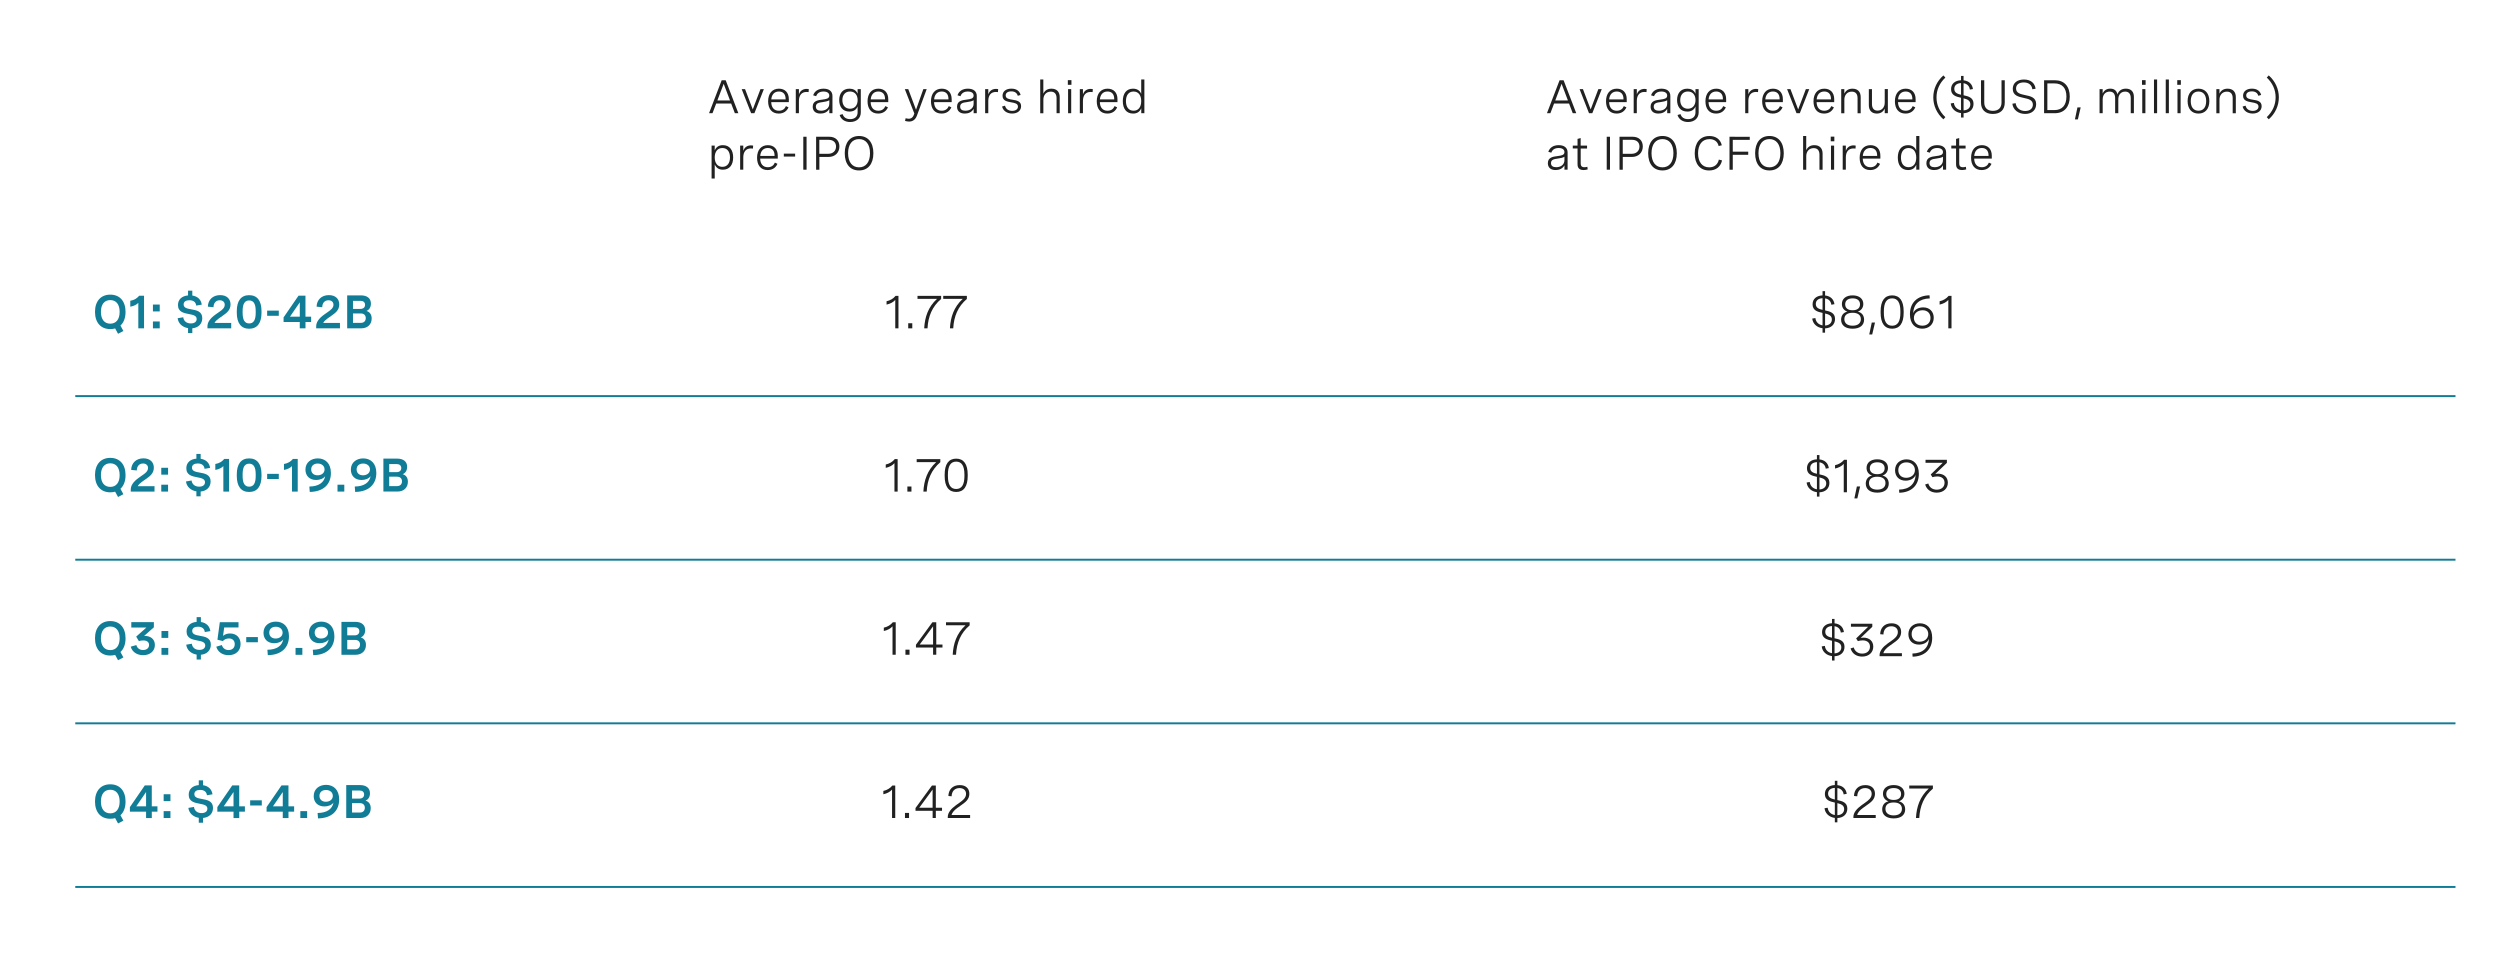 <?xml version="1.0" encoding="utf-8"?>
<!-- Generator: Adobe Illustrator 26.4.1, SVG Export Plug-In . SVG Version: 6.00 Build 0)  -->
<svg version="1.1" id="Layer_1" xmlns="http://www.w3.org/2000/svg" xmlns:xlink="http://www.w3.org/1999/xlink" x="0px" y="0px"
	 viewBox="0 0 956 365.34" style="enable-background:new 0 0 956 365.34;" xml:space="preserve">
<style type="text/css">
	.st0{fill:none;stroke:#585656;stroke-width:0.25;stroke-linejoin:round;stroke-miterlimit:10;}
	.st1{fill-rule:evenodd;clip-rule:evenodd;fill:#4A0080;}
	.st2{fill-rule:evenodd;clip-rule:evenodd;fill:#A167FF;}
	.st3{fill:#212121;}
	.st4{fill:#F2F2F2;}
	.st5{fill:#4A0080;}
	.st6{fill:#A167FF;}
	.st7{fill:none;stroke:#000000;stroke-width:0.75;stroke-linejoin:round;stroke-miterlimit:10;}
	.st8{fill:#117C96;}
	.st9{fill:#00B2C7;}
	.st10{fill-rule:evenodd;clip-rule:evenodd;fill:#00B2C7;}
	.st11{fill-rule:evenodd;clip-rule:evenodd;fill:#117C96;}
	.st12{fill:#DFDDDD;}
	.st13{fill:none;stroke:#117C96;stroke-width:0.75;stroke-miterlimit:10;}
	.st14{fill:url(#);}
	.st15{fill-rule:evenodd;clip-rule:evenodd;fill:url(#);}
	.st16{fill-rule:evenodd;clip-rule:evenodd;fill:#DFDDDD;}
	.st17{fill-rule:evenodd;clip-rule:evenodd;fill:#A6F5FF;}
	.st18{fill-rule:evenodd;clip-rule:evenodd;fill:#21D8ED;}
	.st19{fill:#FFFFFF;}
	.st20{fill:#ECEBEB;}
	.st21{fill:none;stroke:#585656;stroke-width:0.75;stroke-linecap:round;stroke-linejoin:round;}
	.st22{fill:none;stroke:#585656;stroke-width:0.75;stroke-linecap:round;stroke-linejoin:round;stroke-dasharray:0.502,3.01;}
	.st23{fill:none;stroke:#585656;stroke-width:0.75;stroke-linecap:round;stroke-linejoin:round;stroke-dasharray:0.501,3.006;}
	.st24{fill:none;stroke:#585656;stroke-width:0.75;stroke-linecap:round;stroke-linejoin:round;stroke-dasharray:0.499,2.993;}
	.st25{fill:none;stroke:#585656;stroke-width:0.75;stroke-linecap:round;stroke-linejoin:round;stroke-dasharray:0.5,3;}
	.st26{fill:#A6F5FF;}
	.st27{fill-rule:evenodd;clip-rule:evenodd;fill:#959392;}
</style>
<line class="st13" x1="28.78" y1="151.47" x2="938.98" y2="151.47"/>
<line class="st13" x1="28.78" y1="214.03" x2="938.98" y2="214.03"/>
<line class="st13" x1="28.78" y1="276.6" x2="938.98" y2="276.6"/>
<line class="st13" x1="28.78" y1="339.17" x2="938.98" y2="339.17"/>
<g>
	<g>
		<path class="st8" d="M46.06,124.49l1.12,2.08l-2.04,1.07l-1.11-2.04c-0.57,0.16-1.19,0.25-1.86,0.25c-3.58,0-5.84-2.45-5.84-6.59
			c0-4.1,2.23-6.59,5.84-6.59s5.84,2.49,5.84,6.59C48.02,121.56,47.31,123.36,46.06,124.49z M42.17,123.77c2.2,0,3.58-1.6,3.58-4.51
			s-1.38-4.51-3.58-4.51c-2.21,0-3.58,1.6-3.58,4.51S39.96,123.77,42.17,123.77z"/>
		<path class="st8" d="M55.08,113.08v12.48h-2.19v-9.75c-0.69,0.73-1.72,1.23-3.07,1.47v-2.27c1.43-0.24,2.57-0.89,3.41-1.93H55.08z
			"/>
		<path class="st8" d="M61.08,116.46v2.63h-2.6v-2.63H61.08z M61.08,122.93v2.63h-2.6v-2.63H61.08z"/>
		<path class="st8" d="M73.54,125.54v1.83h-1.63v-1.89c-2.14-0.35-3.74-1.78-3.98-3.79l2.14-0.37c0.18,1.5,1.32,2.36,2.91,2.36
			c1.36,0,2.22-0.63,2.22-1.69c0-1.33-1.39-1.59-2.94-1.89c-1.96-0.38-4.2-0.79-4.2-3.45c0-2.2,1.56-3.49,3.85-3.68v-1.81h1.63v1.85
			c2.11,0.31,3.36,1.63,3.62,3.49l-2.12,0.36c-0.16-1.25-0.98-2.05-2.61-2.05c-1.33,0-2.21,0.54-2.21,1.61
			c0,1.33,1.36,1.59,2.88,1.86c1.97,0.35,4.25,0.73,4.25,3.39C77.35,123.84,75.87,125.33,73.54,125.54z"/>
		<path class="st8" d="M88.42,125.56h-9.09v-0.76c0-1.5,0.91-2.99,3.1-4.54l1.55-1.09c0.89-0.62,1.96-1.41,1.96-2.64
			c0-0.99-0.71-1.71-1.91-1.71c-1.45,0-2.36,1.03-2.39,2.66l-2.15-0.21c0.05-2.53,1.81-4.42,4.69-4.42c2.58,0,3.98,1.5,3.98,3.58
			c0,2.21-1.57,3.3-3.03,4.33l-1.51,1.06c-0.66,0.47-1.3,1.06-1.61,1.68h6.41V125.56z"/>
		<path class="st8" d="M100,118.98v0.62c0,3.97-1.65,6.11-4.73,6.11c-3.07,0-4.72-2.14-4.72-6.11v-0.62c0-3.97,1.65-6.11,4.72-6.11
			C98.35,112.87,100,115,100,118.98z M92.78,118.95v0.67c0,2.78,0.82,4.06,2.5,4.06c1.69,0,2.5-1.28,2.5-4.06v-0.67
			c0-2.78-0.82-4.06-2.5-4.06C93.6,114.89,92.78,116.17,92.78,118.95z"/>
		<path class="st8" d="M102.16,118.78h4.45v1.98h-4.45V118.78z"/>
		<path class="st8" d="M116.82,121.09h2.16v2.04h-2.16v2.43h-2.19v-2.43h-6.19v-1.75l5.71-8.31h2.66V121.09z M114.64,121.09v-5.48
			l-3.75,5.48H114.64z"/>
		<path class="st8" d="M130,125.56h-9.09v-0.76c0-1.5,0.91-2.99,3.1-4.54l1.55-1.09c0.89-0.62,1.96-1.41,1.96-2.64
			c0-0.99-0.71-1.71-1.91-1.71c-1.45,0-2.36,1.03-2.39,2.66l-2.15-0.21c0.05-2.53,1.81-4.42,4.69-4.42c2.58,0,3.98,1.5,3.98,3.58
			c0,2.21-1.57,3.3-3.03,4.33l-1.51,1.06c-0.66,0.47-1.3,1.06-1.61,1.68H130V125.56z"/>
		<path class="st8" d="M132.75,112.95H138c2.48,0,3.84,1.2,3.84,3.16c0,1.29-0.59,2.36-1.71,2.8c1.32,0.37,2,1.42,2,2.89
			c0,2.22-1.56,3.75-3.94,3.75h-5.43V112.95z M134.98,115.04v3.09h2.81c1.16,0,1.81-0.62,1.81-1.56c0-0.96-0.65-1.53-1.74-1.53
			H134.98z M134.98,119.88v3.59h2.98c1.22,0,1.91-0.73,1.91-1.83c0-1.08-0.68-1.77-1.89-1.77H134.98z"/>
	</g>
</g>
<g>
	<g>
		<path class="st3" d="M271.14,43.29l4.83-12.6h1.54l4.84,12.6h-1.34l-1.41-3.69h-5.73l-1.41,3.69H271.14z M274.32,38.41h4.84
			l-2.42-6.37L274.32,38.41z"/>
		<path class="st3" d="M290.8,34.08h1.3l-3.61,9.21h-1.26l-3.61-9.21h1.29l2.95,7.77L290.8,34.08z"/>
		<path class="st3" d="M301.64,39.05h-6.72c0.04,1.92,0.99,3.3,2.92,3.3c1.42,0,2.29-0.75,2.7-1.77l0.99,0.47
			c-0.62,1.39-1.83,2.38-3.76,2.38c-2.68,0-4.04-1.91-4.04-4.69c0-2.97,1.56-4.83,4.14-4.83c2.27,0,3.78,1.46,3.78,4.03V39.05z
			 M294.94,38.02h5.48v-0.18c0-1.92-1.03-2.85-2.59-2.85C296.03,35,295.08,36.28,294.94,38.02z"/>
		<path class="st3" d="M304.31,34.08h1.2v2.04c0.48-1.5,1.63-2.13,2.99-2.13c0.25,0,0.52,0.03,0.78,0.08l-0.07,1.15
			c-0.27-0.04-0.52-0.06-0.78-0.06c-1.87,0-2.92,1.26-2.92,3.45v4.68h-1.2V34.08z"/>
		<path class="st3" d="M318.33,36.7v6.59h-1.2v-1.68c-0.76,1.36-2.08,1.82-3.39,1.82c-1.9,0-2.96-0.99-2.96-2.63
			c0-2.27,2.03-2.5,3.74-2.72c1.46-0.19,2.6-0.37,2.6-1.52c0-0.93-0.75-1.56-2.21-1.56c-1.48,0-2.43,0.65-2.81,1.79l-1.15-0.34
			c0.52-1.56,1.89-2.54,3.98-2.54C317.07,33.91,318.33,34.92,318.33,36.7z M317.13,39.67v-1.34c-0.61,0.41-1.57,0.57-2.54,0.71
			c-1.36,0.19-2.6,0.35-2.6,1.73c0,1.1,0.77,1.57,1.99,1.57C315.73,42.34,317.13,41.36,317.13,39.67z"/>
		<path class="st3" d="M329.17,34.08v8.91c0,2.18-1.6,3.67-4.07,3.67c-2.11,0-3.55-1.1-4.02-2.69l1.15-0.33
			c0.36,1.21,1.36,1.92,2.87,1.92c1.78,0,2.85-0.98,2.85-2.56V40.7c-0.56,1.41-1.71,1.97-3.13,1.97c-2.58,0-3.91-1.87-3.91-4.39
			c0-2.49,1.3-4.37,3.92-4.37c1.37,0,2.53,0.51,3.12,1.93v-1.76H329.17z M322.12,38.28c0,1.99,1.11,3.3,2.92,3.3
			c1.82,0,2.92-1.32,2.92-3.3c0-1.98-1.1-3.29-2.92-3.29C323.21,35,322.12,36.31,322.12,38.28z"/>
		<path class="st3" d="M339.66,39.05h-6.72c0.04,1.92,0.99,3.3,2.92,3.3c1.42,0,2.29-0.75,2.7-1.77l0.99,0.47
			c-0.62,1.39-1.83,2.38-3.76,2.38c-2.68,0-4.04-1.91-4.04-4.69c0-2.97,1.56-4.83,4.14-4.83c2.27,0,3.78,1.46,3.78,4.03V39.05z
			 M332.96,38.02h5.48v-0.18c0-1.92-1.03-2.85-2.59-2.85C334.06,35,333.1,36.28,332.96,38.02z"/>
		<path class="st3" d="M353.08,34.08h1.29l-3.74,10.14c-0.56,1.52-1.61,2.27-3.01,2.27c-0.49,0-1.04-0.1-1.54-0.25l0.24-1.04
			c0.39,0.11,0.76,0.2,1.16,0.2c1.14,0,1.77-0.69,2.16-1.99L346,34.08h1.32l2.96,7.89L353.08,34.08z"/>
		<path class="st3" d="M363.91,39.05h-6.72c0.04,1.92,0.99,3.3,2.92,3.3c1.42,0,2.29-0.75,2.7-1.77l0.99,0.47
			c-0.62,1.39-1.83,2.38-3.76,2.38c-2.68,0-4.04-1.91-4.04-4.69c0-2.97,1.56-4.83,4.14-4.83c2.27,0,3.78,1.46,3.78,4.03V39.05z
			 M357.21,38.02h5.48v-0.18c0-1.92-1.03-2.85-2.59-2.85C358.3,35,357.35,36.28,357.21,38.02z"/>
		<path class="st3" d="M373.52,36.7v6.59h-1.2v-1.68c-0.76,1.36-2.08,1.82-3.39,1.82c-1.9,0-2.96-0.99-2.96-2.63
			c0-2.27,2.03-2.5,3.74-2.72c1.46-0.19,2.6-0.37,2.6-1.52c0-0.93-0.75-1.56-2.21-1.56c-1.48,0-2.43,0.65-2.81,1.79l-1.15-0.34
			c0.52-1.56,1.89-2.54,3.98-2.54C372.25,33.91,373.52,34.92,373.52,36.7z M372.31,39.67v-1.34c-0.61,0.41-1.57,0.57-2.54,0.71
			c-1.36,0.19-2.6,0.35-2.6,1.73c0,1.1,0.77,1.57,1.99,1.57C370.92,42.34,372.31,41.36,372.31,39.67z"/>
		<path class="st3" d="M376.72,34.08h1.2v2.04c0.48-1.5,1.63-2.13,2.99-2.13c0.25,0,0.52,0.03,0.78,0.08l-0.07,1.15
			c-0.27-0.04-0.52-0.06-0.78-0.06c-1.87,0-2.92,1.26-2.92,3.45v4.68h-1.2V34.08z"/>
		<path class="st3" d="M389.21,36.64c-0.33-1.1-1.14-1.7-2.49-1.7c-1.38,0-2.15,0.62-2.15,1.56c0,1.2,1.25,1.42,2.61,1.64
			c1.56,0.25,3.29,0.54,3.29,2.45c0,1.7-1.35,2.83-3.42,2.83c-1.89,0-3.42-0.95-3.86-2.68l1.13-0.33c0.34,1.38,1.44,1.99,2.74,1.99
			c1.37,0,2.21-0.67,2.21-1.63c0-1.2-1.27-1.41-2.64-1.65c-1.56-0.28-3.26-0.6-3.26-2.5c0-1.71,1.36-2.72,3.39-2.72
			s3.16,0.99,3.52,2.41L389.21,36.64z"/>
		<path class="st3" d="M397.77,30.4h1.2v5.43c0.55-1.21,1.56-1.92,3.11-1.92c2.05,0,3.15,1.24,3.15,3.2v6.19h-1.2v-5.75
			c0-1.59-0.73-2.51-2.21-2.51c-1.78,0-2.84,1.33-2.84,3.04v5.22h-1.2V30.4z"/>
		<path class="st3" d="M409.72,30.65v1.78h-1.38v-1.78H409.72z M409.63,34.08v9.21h-1.2v-9.21H409.63z"/>
		<path class="st3" d="M412.92,34.08h1.2v2.04c0.48-1.5,1.63-2.13,2.99-2.13c0.25,0,0.52,0.03,0.78,0.08l-0.07,1.15
			c-0.27-0.04-0.52-0.06-0.78-0.06c-1.87,0-2.92,1.26-2.92,3.45v4.68h-1.2V34.08z"/>
		<path class="st3" d="M427.31,39.05h-6.72c0.04,1.92,0.99,3.3,2.92,3.3c1.42,0,2.29-0.75,2.7-1.77l0.99,0.47
			c-0.62,1.39-1.83,2.38-3.76,2.38c-2.68,0-4.04-1.91-4.04-4.69c0-2.97,1.56-4.83,4.14-4.83c2.27,0,3.78,1.46,3.78,4.03V39.05z
			 M420.6,38.02h5.48v-0.18c0-1.92-1.03-2.85-2.59-2.85C421.7,35,420.74,36.28,420.6,38.02z"/>
		<path class="st3" d="M437.62,43.29h-1.2v-1.91c-0.62,1.51-1.75,2.05-3.14,2.05c-2.62,0-3.92-1.94-3.92-4.76
			c0-2.83,1.32-4.76,3.9-4.76c1.39,0,2.56,0.56,3.14,2.01V30.4h1.21V43.29z M436.4,38.67c0-2.31-1.11-3.67-2.93-3.67
			s-2.91,1.37-2.91,3.67c0,2.29,1.08,3.67,2.91,3.67S436.4,40.97,436.4,38.67z"/>
		<path class="st3" d="M272.11,55.68h1.2v1.83c0.61-1.41,1.7-2,3.14-2c2.59,0,3.91,1.93,3.91,4.69c0,2.8-1.35,4.69-3.92,4.69
			c-1.45,0-2.51-0.61-3.13-2.01v5.39h-1.2V55.68z M279.15,60.2c0-2.22-1.08-3.6-2.91-3.6c-1.82,0-2.93,1.37-2.93,3.6
			s1.11,3.6,2.93,3.6C278.07,63.8,279.15,62.42,279.15,60.2z"/>
		<path class="st3" d="M283.03,55.68h1.2v2.04c0.48-1.5,1.63-2.13,2.99-2.13c0.25,0,0.52,0.03,0.78,0.08l-0.07,1.15
			c-0.27-0.04-0.52-0.06-0.78-0.06c-1.87,0-2.92,1.26-2.92,3.45v4.68h-1.2V55.68z"/>
		<path class="st3" d="M297.41,60.65h-6.72c0.04,1.92,0.99,3.3,2.92,3.3c1.42,0,2.29-0.75,2.7-1.77l0.99,0.47
			c-0.62,1.39-1.83,2.38-3.76,2.38c-2.68,0-4.04-1.91-4.04-4.69c0-2.97,1.56-4.83,4.14-4.83c2.27,0,3.78,1.46,3.78,4.03V60.65z
			 M290.71,59.62h5.48v-0.18c0-1.92-1.03-2.85-2.59-2.85C291.81,56.6,290.85,57.88,290.71,59.62z"/>
		<path class="st3" d="M299.73,58.75h4.33v1.12h-4.33V58.75z"/>
		<path class="st3" d="M307.18,52.29h1.25v12.6h-1.25V52.29z"/>
		<path class="st3" d="M312.07,52.29h5.04c2.42,0,3.88,1.49,3.88,3.7c0,2.32-1.6,4.03-4.19,4.03h-3.47v4.88h-1.25V52.29z
			 M313.31,53.48v5.33h3.41c1.76,0,2.98-1.09,2.98-2.78c0-1.62-1.12-2.56-2.81-2.56H313.31z"/>
		<path class="st3" d="M333.98,58.59c0,4.15-2.07,6.59-5.48,6.59s-5.47-2.44-5.47-6.59S325.1,52,328.5,52S333.98,54.44,333.98,58.59
			z M324.31,58.59c0,3.42,1.6,5.4,4.19,5.4s4.19-1.98,4.19-5.4s-1.6-5.4-4.19-5.4S324.31,55.17,324.31,58.59z"/>
	</g>
</g>
<g>
	<g>
		<path class="st3" d="M591.55,43.29l4.83-12.6h1.54l4.84,12.6h-1.34l-1.41-3.69h-5.73l-1.41,3.69H591.55z M594.73,38.41h4.84
			l-2.42-6.37L594.73,38.41z"/>
		<path class="st3" d="M611.21,34.08h1.3l-3.61,9.21h-1.26l-3.61-9.21h1.29l2.95,7.77L611.21,34.08z"/>
		<path class="st3" d="M622.05,39.05h-6.72c0.04,1.92,0.99,3.3,2.92,3.3c1.42,0,2.29-0.75,2.7-1.77l0.99,0.47
			c-0.62,1.39-1.83,2.38-3.76,2.38c-2.68,0-4.04-1.91-4.04-4.69c0-2.97,1.56-4.83,4.14-4.83c2.27,0,3.78,1.46,3.78,4.03V39.05z
			 M615.34,38.02h5.48v-0.18c0-1.92-1.03-2.85-2.59-2.85C616.44,35,615.48,36.28,615.34,38.02z"/>
		<path class="st3" d="M624.72,34.08h1.2v2.04c0.48-1.5,1.63-2.13,2.99-2.13c0.25,0,0.52,0.03,0.78,0.08l-0.07,1.15
			c-0.27-0.04-0.52-0.06-0.78-0.06c-1.87,0-2.92,1.26-2.92,3.45v4.68h-1.2V34.08z"/>
		<path class="st3" d="M638.74,36.7v6.59h-1.2v-1.68c-0.76,1.36-2.08,1.82-3.39,1.82c-1.9,0-2.96-0.99-2.96-2.63
			c0-2.27,2.03-2.5,3.74-2.72c1.46-0.19,2.6-0.37,2.6-1.52c0-0.93-0.75-1.56-2.21-1.56c-1.48,0-2.43,0.65-2.81,1.79l-1.15-0.34
			c0.52-1.56,1.89-2.54,3.98-2.54C637.47,33.91,638.74,34.92,638.74,36.7z M637.53,39.67v-1.34c-0.61,0.41-1.57,0.57-2.54,0.71
			c-1.36,0.19-2.6,0.35-2.6,1.73c0,1.1,0.77,1.57,1.99,1.57C636.13,42.34,637.53,41.36,637.53,39.67z"/>
		<path class="st3" d="M649.57,34.08v8.91c0,2.18-1.6,3.67-4.07,3.67c-2.11,0-3.55-1.1-4.02-2.69l1.15-0.33
			c0.36,1.21,1.36,1.92,2.87,1.92c1.78,0,2.85-0.98,2.85-2.56V40.7c-0.56,1.41-1.71,1.97-3.13,1.97c-2.58,0-3.91-1.87-3.91-4.39
			c0-2.49,1.3-4.37,3.92-4.37c1.37,0,2.53,0.51,3.12,1.93v-1.76H649.57z M642.52,38.28c0,1.99,1.11,3.3,2.92,3.3
			c1.82,0,2.92-1.32,2.92-3.3c0-1.98-1.1-3.29-2.92-3.29C643.61,35,642.52,36.31,642.52,38.28z"/>
		<path class="st3" d="M660.07,39.05h-6.72c0.04,1.92,0.99,3.3,2.92,3.3c1.42,0,2.29-0.75,2.7-1.77l0.99,0.47
			c-0.62,1.39-1.83,2.38-3.76,2.38c-2.68,0-4.04-1.91-4.04-4.69c0-2.97,1.56-4.83,4.14-4.83c2.27,0,3.78,1.46,3.78,4.03V39.05z
			 M653.36,38.02h5.48v-0.18c0-1.92-1.03-2.85-2.59-2.85C654.46,35,653.5,36.28,653.36,38.02z"/>
		<path class="st3" d="M667.37,34.08h1.2v2.04c0.48-1.5,1.63-2.13,2.99-2.13c0.25,0,0.52,0.03,0.78,0.08l-0.07,1.15
			c-0.27-0.04-0.52-0.06-0.78-0.06c-1.87,0-2.92,1.26-2.92,3.45v4.68h-1.2V34.08z"/>
		<path class="st3" d="M681.76,39.05h-6.72c0.04,1.92,0.99,3.3,2.92,3.3c1.42,0,2.29-0.75,2.7-1.77l0.99,0.47
			c-0.62,1.39-1.83,2.38-3.76,2.38c-2.68,0-4.04-1.91-4.04-4.69c0-2.97,1.56-4.83,4.14-4.83c2.27,0,3.78,1.46,3.78,4.03V39.05z
			 M675.05,38.02h5.48v-0.18c0-1.92-1.03-2.85-2.59-2.85C676.15,35,675.19,36.28,675.05,38.02z"/>
		<path class="st3" d="M690.56,34.08h1.3l-3.61,9.21h-1.26l-3.61-9.21h1.29l2.95,7.77L690.56,34.08z"/>
		<path class="st3" d="M701.39,39.05h-6.72c0.04,1.92,0.99,3.3,2.92,3.3c1.42,0,2.29-0.75,2.7-1.77l0.99,0.47
			c-0.62,1.39-1.83,2.38-3.76,2.38c-2.68,0-4.04-1.91-4.04-4.69c0-2.97,1.56-4.83,4.14-4.83c2.27,0,3.78,1.46,3.78,4.03V39.05z
			 M694.69,38.02h5.48v-0.18c0-1.92-1.03-2.85-2.59-2.85C695.79,35,694.83,36.28,694.69,38.02z"/>
		<path class="st3" d="M704.07,34.08h1.2v1.75c0.55-1.21,1.56-1.92,3.11-1.92c2.05,0,3.15,1.24,3.15,3.2v6.19h-1.2v-5.75
			c0-1.59-0.73-2.51-2.21-2.51c-1.78,0-2.84,1.33-2.84,3.04v5.22h-1.2V34.08z"/>
		<path class="st3" d="M721.92,43.29h-1.2v-1.78c-0.55,1.21-1.56,1.92-3.03,1.92c-1.93,0-3.05-1.22-3.05-3.2v-6.15h1.2v5.7
			c0,1.6,0.73,2.52,2.13,2.52c1.7,0,2.75-1.33,2.75-3.04v-5.19h1.2V43.29z"/>
		<path class="st3" d="M732.52,39.05h-6.72c0.04,1.92,0.99,3.3,2.92,3.3c1.42,0,2.29-0.75,2.7-1.77l0.99,0.47
			c-0.62,1.39-1.83,2.38-3.76,2.38c-2.68,0-4.04-1.91-4.04-4.69c0-2.97,1.56-4.83,4.14-4.83c2.27,0,3.78,1.46,3.78,4.03V39.05z
			 M725.81,38.02h5.48v-0.18c0-1.92-1.03-2.85-2.59-2.85C726.91,35,725.95,36.28,725.81,38.02z"/>
		<path class="st3" d="M743.91,44.8l-0.76,0.83c-2.5-2.23-3.86-5.21-3.86-8.39c0-3.19,1.35-6.17,3.86-8.4l0.76,0.83
			c-2.23,2.09-3.39,4.72-3.39,7.57C740.51,40.07,741.67,42.7,743.91,44.8z"/>
		<path class="st3" d="M750.87,43.3v1.65h-0.97v-1.7c-2.15-0.27-3.72-1.71-3.94-3.7l1.2-0.2c0.19,1.54,1.24,2.55,2.74,2.8v-4.77
			c-1.88-0.41-3.81-0.91-3.81-3.27c0-2.13,1.56-3.33,3.81-3.42v-1.64h0.97v1.67c2.12,0.22,3.34,1.5,3.58,3.33l-1.18,0.21
			c-0.16-1.29-0.98-2.21-2.4-2.44v4.61c1.88,0.4,3.81,0.89,3.81,3.27C754.67,41.79,753.2,43.21,750.87,43.3z M749.9,36.23v-4.46
			c-1.54,0.07-2.58,0.83-2.58,2.21C747.32,35.44,748.49,35.9,749.9,36.23z M750.87,42.21c1.58-0.07,2.59-0.96,2.59-2.32
			c0-1.47-1.18-1.94-2.59-2.29V42.21z"/>
		<path class="st3" d="M765.37,30.69h1.25v8.53c0,2.73-1.63,4.36-4.55,4.36s-4.54-1.63-4.54-4.36v-8.53h1.25v8.5
			c0,2,1.16,3.2,3.3,3.2c2.14,0,3.3-1.2,3.3-3.2V30.69z"/>
		<path class="st3" d="M777.17,34.14c-0.19-1.57-1.31-2.62-3.3-2.62c-1.72,0-2.93,0.8-2.93,2.31c0,1.78,1.67,2.15,3.45,2.53
			c2,0.42,4.24,0.83,4.24,3.46c0,2.24-1.63,3.75-4.2,3.75c-2.65,0-4.64-1.59-4.9-3.9l1.25-0.22c0.24,1.86,1.68,3,3.66,3
			c1.83,0,2.93-0.98,2.93-2.43c0-1.81-1.71-2.19-3.51-2.58c-2.03-0.44-4.18-0.9-4.18-3.45c0-2.31,1.76-3.58,4.27-3.58
			c2.65,0,4.17,1.41,4.46,3.52L777.17,34.14z"/>
		<path class="st3" d="M781.66,30.69h4.16c3.52,0,5.66,2.31,5.66,6.24c0,3.89-2.09,6.36-5.68,6.36h-4.14V30.69z M782.91,31.88V42.1
			h2.66c3.04,0,4.63-1.9,4.63-5.15s-1.58-5.06-4.63-5.06H782.91z"/>
		<path class="st3" d="M793.45,45.65l0.96-4.57h1.24l-1.07,4.57H793.45z"/>
		<path class="st3" d="M802.86,34.08h1.2v1.71c0.52-1.21,1.5-1.89,2.93-1.89c1.49,0,2.39,0.75,2.72,2.16
			c0.53-1.36,1.57-2.16,3.22-2.16c2,0,3.07,1.17,3.07,3.13v6.26h-1.2v-5.73c0-1.65-0.74-2.53-2.14-2.53c-1.64,0-2.62,1.23-2.62,2.96
			v5.3h-1.21v-5.73c0-1.64-0.7-2.53-2.11-2.53c-1.65,0-2.65,1.22-2.65,2.96v5.3h-1.2V34.08z"/>
		<path class="st3" d="M820.48,30.65v1.78h-1.38v-1.78H820.48z M820.4,34.08v9.21h-1.2v-9.21H820.4z"/>
		<path class="st3" d="M823.68,30.4h1.2v12.89h-1.2V30.4z"/>
		<path class="st3" d="M828.18,30.4h1.2v12.89h-1.2V30.4z"/>
		<path class="st3" d="M833.96,30.65v1.78h-1.38v-1.78H833.96z M833.87,34.08v9.21h-1.2v-9.21H833.87z"/>
		<path class="st3" d="M844.85,38.67c0,2.97-1.6,4.76-4.16,4.76s-4.15-1.79-4.15-4.76c0-2.96,1.59-4.76,4.15-4.76
			S844.85,35.71,844.85,38.67z M837.75,38.67c0,2.36,1.11,3.67,2.94,3.67c1.85,0,2.95-1.31,2.95-3.67c0-2.36-1.11-3.67-2.95-3.67
			C838.85,35,837.75,36.31,837.75,38.67z"/>
		<path class="st3" d="M847.52,34.08h1.2v1.75c0.55-1.21,1.56-1.92,3.11-1.92c2.05,0,3.15,1.24,3.15,3.2v6.19h-1.2v-5.75
			c0-1.59-0.73-2.51-2.21-2.51c-1.78,0-2.84,1.33-2.84,3.04v5.22h-1.2V34.08z"/>
		<path class="st3" d="M863.59,36.64c-0.33-1.1-1.14-1.7-2.49-1.7c-1.38,0-2.15,0.62-2.15,1.56c0,1.2,1.25,1.42,2.61,1.64
			c1.56,0.25,3.29,0.54,3.29,2.45c0,1.7-1.35,2.83-3.42,2.83c-1.89,0-3.42-0.95-3.86-2.68l1.13-0.33c0.34,1.38,1.44,1.99,2.74,1.99
			c1.37,0,2.21-0.67,2.21-1.63c0-1.2-1.27-1.41-2.64-1.65c-1.56-0.28-3.26-0.6-3.26-2.5c0-1.71,1.36-2.72,3.39-2.72
			s3.16,0.99,3.52,2.41L863.59,36.64z"/>
		<path class="st3" d="M866.81,29.66l0.76-0.83c2.5,2.23,3.86,5.21,3.86,8.4c0,3.18-1.35,6.16-3.86,8.39l-0.76-0.83
			c2.23-2.09,3.39-4.73,3.39-7.57C870.2,34.38,869.04,31.75,866.81,29.66z"/>
		<path class="st3" d="M599.45,58.3v6.59h-1.2v-1.68c-0.76,1.36-2.08,1.82-3.39,1.82c-1.9,0-2.96-0.99-2.96-2.63
			c0-2.27,2.03-2.5,3.74-2.72c1.46-0.19,2.6-0.37,2.6-1.52c0-0.93-0.75-1.56-2.21-1.56c-1.48,0-2.43,0.65-2.81,1.79l-1.15-0.34
			c0.52-1.56,1.89-2.54,3.98-2.54C598.18,55.51,599.45,56.52,599.45,58.3z M598.24,61.27v-1.34c-0.61,0.41-1.57,0.57-2.54,0.71
			c-1.36,0.19-2.6,0.35-2.6,1.73c0,1.1,0.77,1.57,1.99,1.57C596.85,63.94,598.24,62.96,598.24,61.27z"/>
		<path class="st3" d="M606.89,55.68v1.11h-2.43v5.66c0,0.79,0.22,1.5,1.43,1.5c0.34,0,0.72-0.06,1.12-0.17l0.12,1.01
			c-0.54,0.15-1.1,0.24-1.62,0.24c-2.26,0-2.26-1.7-2.26-2.33v-5.92h-1.82v-1.11h1.82v-2.55l1.2-0.32v2.87H606.89z"/>
		<path class="st3" d="M614.41,52.29h1.25v12.6h-1.25V52.29z"/>
		<path class="st3" d="M619.29,52.29h5.04c2.42,0,3.88,1.49,3.88,3.7c0,2.32-1.6,4.03-4.19,4.03h-3.47v4.88h-1.25V52.29z
			 M620.54,53.48v5.33h3.41c1.76,0,2.98-1.09,2.98-2.78c0-1.62-1.12-2.56-2.81-2.56H620.54z"/>
		<path class="st3" d="M641.21,58.59c0,4.15-2.07,6.59-5.48,6.59s-5.47-2.44-5.47-6.59s2.07-6.59,5.47-6.59
			S641.21,54.44,641.21,58.59z M631.54,58.59c0,3.42,1.6,5.4,4.19,5.4s4.19-1.98,4.19-5.4s-1.6-5.4-4.19-5.4
			S631.54,55.17,631.54,58.59z"/>
		<path class="st3" d="M657.21,55.85c-0.4-1.76-1.7-2.65-3.52-2.65c-2.83,0-4.35,2.18-4.35,5.44c0,3.34,1.6,5.35,4.26,5.35
			c1.94,0,3.27-1.06,3.69-2.96l1.22,0.31c-0.52,2.41-2.31,3.85-4.94,3.85c-3.45,0-5.51-2.46-5.51-6.51s2.05-6.67,5.62-6.67
			c2.44,0,4.19,1.23,4.74,3.54L657.21,55.85z"/>
		<path class="st3" d="M669.11,52.29v1.2h-6.5v4.51h5.91v1.2h-5.91v5.7h-1.25v-12.6H669.11z"/>
		<path class="st3" d="M682.11,58.59c0,4.15-2.07,6.59-5.48,6.59s-5.47-2.44-5.47-6.59s2.07-6.59,5.47-6.59
			S682.11,54.44,682.11,58.59z M672.44,58.59c0,3.42,1.6,5.4,4.19,5.4s4.19-1.98,4.19-5.4s-1.6-5.4-4.19-5.4
			S672.44,55.17,672.44,58.59z"/>
		<path class="st3" d="M689.5,52h1.2v5.43c0.55-1.21,1.56-1.92,3.11-1.92c2.05,0,3.15,1.24,3.15,3.2v6.19h-1.2v-5.75
			c0-1.59-0.73-2.51-2.21-2.51c-1.78,0-2.84,1.33-2.84,3.04v5.22h-1.2V52z"/>
		<path class="st3" d="M701.45,52.25v1.78h-1.38v-1.78H701.45z M701.37,55.68v9.21h-1.2v-9.21H701.37z"/>
		<path class="st3" d="M704.65,55.68h1.2v2.04c0.48-1.5,1.63-2.13,2.99-2.13c0.25,0,0.52,0.03,0.78,0.08l-0.07,1.15
			c-0.27-0.04-0.52-0.06-0.78-0.06c-1.87,0-2.92,1.26-2.92,3.45v4.68h-1.2V55.68z"/>
		<path class="st3" d="M719.04,60.65h-6.72c0.04,1.92,0.99,3.3,2.92,3.3c1.42,0,2.29-0.75,2.7-1.77l0.99,0.47
			c-0.62,1.39-1.83,2.38-3.76,2.38c-2.68,0-4.04-1.91-4.04-4.69c0-2.97,1.56-4.83,4.14-4.83c2.27,0,3.78,1.46,3.78,4.03V60.65z
			 M712.34,59.62h5.48v-0.18c0-1.92-1.03-2.85-2.59-2.85C713.43,56.6,712.48,57.88,712.34,59.62z"/>
		<path class="st3" d="M733.98,64.89h-1.2v-1.91c-0.62,1.51-1.75,2.05-3.14,2.05c-2.62,0-3.92-1.94-3.92-4.76
			c0-2.83,1.32-4.76,3.9-4.76c1.39,0,2.56,0.56,3.14,2.01V52h1.21V64.89z M732.77,60.27c0-2.31-1.11-3.67-2.93-3.67
			s-2.91,1.37-2.91,3.67c0,2.29,1.08,3.67,2.91,3.67S732.77,62.57,732.77,60.27z"/>
		<path class="st3" d="M744.2,58.3v6.59H743v-1.68c-0.76,1.36-2.08,1.82-3.39,1.82c-1.9,0-2.96-0.99-2.96-2.63
			c0-2.27,2.03-2.5,3.74-2.72c1.46-0.19,2.6-0.37,2.6-1.52c0-0.93-0.75-1.56-2.21-1.56c-1.48,0-2.43,0.65-2.81,1.79l-1.15-0.34
			c0.52-1.56,1.89-2.54,3.98-2.54C742.93,55.51,744.2,56.52,744.2,58.3z M742.99,61.27v-1.34c-0.61,0.41-1.57,0.57-2.54,0.71
			c-1.36,0.19-2.6,0.35-2.6,1.73c0,1.1,0.77,1.57,1.99,1.57C741.59,63.94,742.99,62.96,742.99,61.27z"/>
		<path class="st3" d="M751.64,55.68v1.11h-2.43v5.66c0,0.79,0.22,1.5,1.43,1.5c0.34,0,0.72-0.06,1.12-0.17l0.12,1.01
			c-0.54,0.15-1.1,0.24-1.62,0.24c-2.26,0-2.26-1.7-2.26-2.33v-5.92h-1.82v-1.11h1.82v-2.55l1.2-0.32v2.87H751.64z"/>
		<path class="st3" d="M761.65,60.65h-6.72c0.04,1.92,0.99,3.3,2.92,3.3c1.42,0,2.29-0.75,2.7-1.77l0.99,0.47
			c-0.62,1.39-1.83,2.38-3.76,2.38c-2.68,0-4.04-1.91-4.04-4.69c0-2.97,1.56-4.83,4.14-4.83c2.27,0,3.78,1.46,3.78,4.03V60.65z
			 M754.94,59.62h5.48v-0.18c0-1.92-1.03-2.85-2.59-2.85C756.04,56.6,755.09,57.88,754.94,59.62z"/>
	</g>
</g>
<g>
	<g>
		<path class="st8" d="M46.06,186.91l1.12,2.08l-2.04,1.07l-1.11-2.04c-0.57,0.16-1.19,0.25-1.86,0.25c-3.58,0-5.84-2.45-5.84-6.59
			c0-4.1,2.23-6.59,5.84-6.59s5.84,2.49,5.84,6.59C48.02,183.98,47.31,185.78,46.06,186.91z M42.17,186.19c2.2,0,3.58-1.6,3.58-4.51
			s-1.38-4.51-3.58-4.51c-2.21,0-3.58,1.6-3.58,4.51S39.96,186.19,42.17,186.19z"/>
		<path class="st8" d="M59.09,187.98H50v-0.76c0-1.5,0.91-2.99,3.1-4.54l1.55-1.09c0.89-0.62,1.96-1.41,1.96-2.64
			c0-0.99-0.71-1.71-1.91-1.71c-1.45,0-2.36,1.03-2.39,2.66l-2.15-0.21c0.05-2.53,1.81-4.42,4.69-4.42c2.58,0,3.98,1.5,3.98,3.58
			c0,2.21-1.57,3.3-3.03,4.33l-1.51,1.06c-0.66,0.47-1.3,1.06-1.61,1.68h6.41V187.98z"/>
		<path class="st8" d="M64.27,178.88v2.63h-2.6v-2.63H64.27z M64.27,185.35v2.63h-2.6v-2.63H64.27z"/>
		<path class="st8" d="M76.73,187.96v1.83H75.1v-1.89c-2.14-0.35-3.74-1.78-3.98-3.79l2.14-0.37c0.18,1.5,1.32,2.36,2.91,2.36
			c1.36,0,2.22-0.63,2.22-1.69c0-1.33-1.39-1.59-2.94-1.89c-1.96-0.38-4.2-0.79-4.2-3.45c0-2.2,1.56-3.49,3.85-3.68v-1.81h1.63v1.85
			c2.11,0.31,3.36,1.63,3.62,3.49l-2.12,0.36c-0.16-1.25-0.98-2.05-2.61-2.05c-1.33,0-2.21,0.54-2.21,1.61
			c0,1.33,1.36,1.59,2.88,1.86c1.97,0.35,4.25,0.73,4.25,3.39C80.54,186.26,79.06,187.75,76.73,187.96z"/>
		<path class="st8" d="M87.6,175.5v12.48h-2.19v-9.75c-0.69,0.73-1.72,1.23-3.07,1.47v-2.27c1.43-0.24,2.57-0.89,3.41-1.93H87.6z"/>
		<path class="st8" d="M100,181.4v0.62c0,3.97-1.65,6.11-4.73,6.11c-3.07,0-4.72-2.14-4.72-6.11v-0.62c0-3.97,1.65-6.11,4.72-6.11
			C98.35,175.29,100,177.42,100,181.4z M92.78,181.37v0.67c0,2.78,0.82,4.06,2.5,4.06c1.69,0,2.5-1.28,2.5-4.06v-0.67
			c0-2.78-0.82-4.06-2.5-4.06C93.6,177.31,92.78,178.59,92.78,181.37z"/>
		<path class="st8" d="M102.16,181.2h4.45v1.98h-4.45V181.2z"/>
		<path class="st8" d="M113.85,175.5v12.48h-2.19v-9.75c-0.69,0.73-1.72,1.23-3.07,1.47v-2.27c1.43-0.24,2.57-0.89,3.41-1.93H113.85
			z"/>
		<path class="st8" d="M118.29,186.05c3.67-0.04,5.62-1.58,6.06-3.97c-0.62,0.9-1.95,1.47-3.46,1.47c-2.6,0-4.09-1.68-4.09-3.97
			c0-2.79,2.21-4.29,4.73-4.29c2.78,0,5.01,1.81,5.01,5.6c0,4.16-2.7,7.15-8.09,7.23L118.29,186.05z M119,179.5
			c0,1.34,0.92,2.26,2.43,2.26c1.45,0,2.68-0.83,2.68-2.24c0-1.33-1.07-2.26-2.61-2.26C120.09,177.26,119,178.04,119,179.5z"/>
		<path class="st8" d="M131.66,185.35v2.63h-2.6v-2.63H131.66z"/>
		<path class="st8" d="M135.66,186.05c3.67-0.04,5.62-1.58,6.06-3.97c-0.62,0.9-1.95,1.47-3.46,1.47c-2.6,0-4.09-1.68-4.09-3.97
			c0-2.79,2.21-4.29,4.73-4.29c2.78,0,5.01,1.81,5.01,5.6c0,4.16-2.7,7.15-8.09,7.23L135.66,186.05z M136.37,179.5
			c0,1.34,0.92,2.26,2.43,2.26c1.45,0,2.68-0.83,2.68-2.24c0-1.33-1.07-2.26-2.61-2.26C137.46,177.26,136.37,178.04,136.37,179.5z"
			/>
		<path class="st8" d="M146.6,175.37h5.25c2.48,0,3.84,1.2,3.84,3.16c0,1.29-0.59,2.36-1.71,2.8c1.32,0.37,2,1.42,2,2.89
			c0,2.22-1.56,3.75-3.94,3.75h-5.43V175.37z M148.83,177.46v3.09h2.81c1.16,0,1.81-0.62,1.81-1.56c0-0.96-0.65-1.53-1.74-1.53
			H148.83z M148.83,182.3v3.59h2.98c1.22,0,1.91-0.73,1.91-1.83c0-1.08-0.68-1.77-1.89-1.77H148.83z"/>
	</g>
</g>
<g>
	<g>
		<path class="st8" d="M46.06,249.32l1.12,2.08l-2.04,1.07l-1.11-2.04c-0.57,0.16-1.19,0.25-1.86,0.25c-3.58,0-5.84-2.45-5.84-6.59
			c0-4.1,2.23-6.59,5.84-6.59s5.84,2.49,5.84,6.59C48.02,246.4,47.31,248.2,46.06,249.32z M42.17,248.6c2.2,0,3.58-1.6,3.58-4.51
			s-1.38-4.51-3.58-4.51c-2.21,0-3.58,1.6-3.58,4.51S39.96,248.6,42.17,248.6z"/>
		<path class="st8" d="M50.23,237.91h8.61v1.97l-3.73,3.3c2.29-0.1,4.12,1.12,4.12,3.45c0,2.25-1.73,3.91-4.49,3.91
			c-2.39,0-4.19-1.25-4.75-3.25l2.14-0.64c0.28,1.11,1.18,1.92,2.58,1.92c1.34,0,2.29-0.74,2.29-1.93c0-1.11-0.82-1.74-2.21-1.74
			c-0.61,0-1.26,0.12-1.69,0.25l-1.02-1.71l3.92-3.48h-5.79V237.91z"/>
		<path class="st8" d="M64.35,241.3v2.63h-2.6v-2.63H64.35z M64.35,247.77v2.63h-2.6v-2.63H64.35z"/>
		<path class="st8" d="M76.82,250.38v1.83h-1.63v-1.89c-2.14-0.35-3.74-1.78-3.98-3.79l2.14-0.37c0.18,1.5,1.32,2.36,2.91,2.36
			c1.36,0,2.22-0.63,2.22-1.69c0-1.33-1.39-1.59-2.94-1.89c-1.96-0.38-4.2-0.79-4.2-3.45c0-2.2,1.56-3.49,3.85-3.68v-1.81h1.63v1.85
			c2.11,0.31,3.36,1.63,3.62,3.49l-2.12,0.36c-0.16-1.25-0.98-2.05-2.61-2.05c-1.33,0-2.21,0.54-2.21,1.61
			c0,1.33,1.36,1.59,2.88,1.86c1.97,0.35,4.25,0.73,4.25,3.39C80.63,248.68,79.15,250.17,76.82,250.38z"/>
		<path class="st8" d="M91.21,237.91v2.04h-5.48l-0.43,3.2c0.83-0.71,1.8-0.91,2.67-0.91c2.55,0,4.03,1.72,4.03,4.03
			c0,2.53-1.78,4.27-4.58,4.27c-2.37,0-4.15-1.24-4.72-3.25l2.14-0.62c0.34,1.15,1.25,1.91,2.58,1.91c1.46,0,2.35-0.92,2.35-2.26
			c0-1.22-0.75-2.18-2.21-2.18c-0.98,0-1.82,0.41-2.34,1l-2.07-0.52l0.91-6.7H91.21z"/>
		<path class="st8" d="M94.16,243.62h4.45v1.98h-4.45V243.62z"/>
		<path class="st8" d="M102.25,248.47c3.67-0.04,5.62-1.58,6.06-3.97c-0.62,0.9-1.95,1.47-3.46,1.47c-2.6,0-4.09-1.68-4.09-3.97
			c0-2.79,2.21-4.29,4.73-4.29c2.78,0,5.01,1.81,5.01,5.6c0,4.16-2.7,7.15-8.09,7.23L102.25,248.47z M102.96,241.91
			c0,1.34,0.92,2.26,2.43,2.26c1.45,0,2.68-0.83,2.68-2.24c0-1.33-1.07-2.26-2.61-2.26C104.05,239.67,102.96,240.45,102.96,241.91z"
			/>
		<path class="st8" d="M115.62,247.77v2.63h-2.6v-2.63H115.62z"/>
		<path class="st8" d="M119.62,248.47c3.67-0.04,5.62-1.58,6.06-3.97c-0.62,0.9-1.95,1.47-3.46,1.47c-2.6,0-4.09-1.68-4.09-3.97
			c0-2.79,2.21-4.29,4.73-4.29c2.78,0,5.01,1.81,5.01,5.6c0,4.16-2.7,7.15-8.09,7.23L119.62,248.47z M120.33,241.91
			c0,1.34,0.92,2.26,2.43,2.26c1.45,0,2.68-0.83,2.68-2.24c0-1.33-1.07-2.26-2.61-2.26C121.42,239.67,120.33,240.45,120.33,241.91z"
			/>
		<path class="st8" d="M130.56,237.79h5.25c2.48,0,3.84,1.2,3.84,3.16c0,1.29-0.59,2.36-1.71,2.8c1.32,0.37,2,1.42,2,2.89
			c0,2.22-1.56,3.75-3.94,3.75h-5.43V237.79z M132.79,239.87v3.09h2.81c1.16,0,1.81-0.62,1.81-1.56c0-0.96-0.65-1.53-1.74-1.53
			H132.79z M132.79,244.72v3.59h2.98c1.22,0,1.91-0.73,1.91-1.83c0-1.08-0.68-1.77-1.89-1.77H132.79z"/>
	</g>
</g>
<g>
	<g>
		<path class="st8" d="M46.06,311.74l1.12,2.08l-2.04,1.07l-1.11-2.04c-0.57,0.16-1.19,0.25-1.86,0.25c-3.58,0-5.84-2.45-5.84-6.59
			c0-4.1,2.23-6.59,5.84-6.59s5.84,2.49,5.84,6.59C48.02,308.81,47.31,310.62,46.06,311.74z M42.17,311.02c2.2,0,3.58-1.6,3.58-4.51
			S44.37,302,42.17,302c-2.21,0-3.58,1.6-3.58,4.51S39.96,311.02,42.17,311.02z"/>
		<path class="st8" d="M58.05,308.35h2.16v2.04h-2.16v2.43h-2.19v-2.43h-6.19v-1.75l5.71-8.31h2.66V308.35z M55.86,308.35v-5.48
			l-3.75,5.48H55.86z"/>
		<path class="st8" d="M65.18,303.72v2.63h-2.6v-2.63H65.18z M65.18,310.18v2.63h-2.6v-2.63H65.18z"/>
		<path class="st8" d="M77.64,312.79v1.83h-1.63v-1.89c-2.14-0.35-3.74-1.78-3.98-3.79l2.14-0.37c0.18,1.5,1.32,2.36,2.91,2.36
			c1.36,0,2.22-0.63,2.22-1.69c0-1.33-1.39-1.59-2.94-1.89c-1.96-0.38-4.2-0.79-4.2-3.45c0-2.2,1.56-3.49,3.85-3.68v-1.81h1.63v1.85
			c2.11,0.31,3.36,1.63,3.62,3.49l-2.12,0.36c-0.16-1.25-0.98-2.05-2.61-2.05c-1.33,0-2.21,0.54-2.21,1.61
			c0,1.33,1.36,1.59,2.88,1.86c1.97,0.35,4.25,0.73,4.25,3.39C81.46,311.1,79.97,312.58,77.64,312.79z"/>
		<path class="st8" d="M91.49,308.35h2.16v2.04h-2.16v2.43H89.3v-2.43h-6.19v-1.75l5.71-8.31h2.66V308.35z M89.3,308.35v-5.48
			l-3.75,5.48H89.3z"/>
		<path class="st8" d="M95.66,306.04h4.45v1.98h-4.45V306.04z"/>
		<path class="st8" d="M110.32,308.35h2.16v2.04h-2.16v2.43h-2.19v-2.43h-6.19v-1.75l5.71-8.31h2.66V308.35z M108.13,308.35v-5.48
			l-3.75,5.48H108.13z"/>
		<path class="st8" d="M117.45,310.18v2.63h-2.6v-2.63H117.45z"/>
		<path class="st8" d="M121.45,310.89c3.67-0.04,5.62-1.58,6.06-3.97c-0.62,0.9-1.95,1.47-3.46,1.47c-2.6,0-4.09-1.68-4.09-3.97
			c0-2.79,2.21-4.29,4.73-4.29c2.78,0,5.01,1.81,5.01,5.6c0,4.16-2.7,7.15-8.09,7.23L121.45,310.89z M122.16,304.33
			c0,1.34,0.92,2.26,2.43,2.26c1.45,0,2.68-0.83,2.68-2.24c0-1.33-1.07-2.26-2.61-2.26C123.25,302.09,122.16,302.87,122.16,304.33z"
			/>
		<path class="st8" d="M132.39,300.21h5.25c2.48,0,3.84,1.2,3.84,3.16c0,1.29-0.59,2.36-1.71,2.8c1.32,0.37,2,1.42,2,2.89
			c0,2.22-1.56,3.75-3.94,3.75h-5.43V300.21z M134.62,302.29v3.09h2.81c1.16,0,1.81-0.62,1.81-1.56c0-0.96-0.65-1.53-1.74-1.53
			H134.62z M134.62,307.13v3.59h2.98c1.22,0,1.91-0.73,1.91-1.83c0-1.08-0.68-1.77-1.89-1.77H134.62z"/>
	</g>
</g>
<g>
	<g>
		<path class="st3" d="M343.57,113.13v12.43h-1.22v-10.87c-0.79,0.88-1.91,1.48-3.33,1.79v-1.28c1.42-0.31,2.58-1.01,3.46-2.07
			H343.57z"/>
		<path class="st3" d="M348.86,123.61v1.95h-1.56v-1.95H348.86z"/>
		<path class="st3" d="M350.85,113.14h9.04v1.18c-3.41,2.9-4.97,6.65-5.21,11.24h-1.27c0.24-4.32,1.5-8.14,4.9-11.27h-7.46V113.14z"
			/>
		<path class="st3" d="M360.69,113.14h9.04v1.18c-3.41,2.9-4.97,6.65-5.21,11.24h-1.27c0.24-4.32,1.5-8.14,4.9-11.27h-7.46V113.14z"
			/>
	</g>
</g>
<g>
	<g>
		<path class="st3" d="M343.26,175.56v12.43h-1.22v-10.87c-0.79,0.88-1.91,1.48-3.33,1.79v-1.28c1.42-0.31,2.58-1.01,3.46-2.07
			H343.26z"/>
		<path class="st3" d="M348.54,186.04v1.95h-1.56v-1.95H348.54z"/>
		<path class="st3" d="M350.54,175.57h9.04v1.18c-3.41,2.9-4.97,6.65-5.21,11.24h-1.27c0.24-4.32,1.5-8.14,4.9-11.27h-7.46V175.57z"
			/>
		<path class="st3" d="M370.05,181.49v0.53c0,4-1.51,6.11-4.4,6.11c-2.9,0-4.41-2.11-4.41-6.11v-0.53c0-4,1.51-6.11,4.41-6.11
			C368.54,175.39,370.05,177.5,370.05,181.49z M362.48,181.49v0.53c0,3.33,1.04,4.97,3.16,4.97c2.12,0,3.16-1.63,3.16-4.97v-0.53
			c0-3.33-1.04-4.97-3.16-4.97C363.52,176.53,362.48,178.16,362.48,181.49z"/>
	</g>
</g>
<g>
	<g>
		<path class="st3" d="M342.52,237.95v12.43h-1.22v-10.87c-0.79,0.88-1.91,1.48-3.33,1.79v-1.28c1.42-0.31,2.58-1.01,3.46-2.07
			H342.52z"/>
		<path class="st3" d="M347.8,248.43v1.95h-1.56v-1.95H347.8z"/>
		<path class="st3" d="M358.03,246.46h2.37v1.16h-2.37v2.76h-1.22v-2.76h-6.55v-1.06l6.28-8.6h1.49V246.46z M356.81,246.46v-6.97
			l-5.12,6.97H356.81z"/>
		<path class="st3" d="M361.75,237.96h9.04v1.18c-3.41,2.9-4.97,6.65-5.21,11.24h-1.27c0.24-4.32,1.5-8.14,4.9-11.27h-7.46V237.96z"
			/>
	</g>
</g>
<g>
	<g>
		<path class="st3" d="M342.34,300.38v12.43h-1.22v-10.87c-0.79,0.88-1.91,1.48-3.33,1.79v-1.28c1.42-0.31,2.58-1.01,3.46-2.07
			H342.34z"/>
		<path class="st3" d="M347.62,310.86v1.95h-1.56v-1.95H347.62z"/>
		<path class="st3" d="M357.86,308.89h2.37v1.16h-2.37v2.76h-1.22v-2.76h-6.55v-1.06l6.28-8.6h1.49V308.89z M356.63,308.89v-6.97
			l-5.12,6.97H356.63z"/>
		<path class="st3" d="M370.97,312.81h-8.54v-0.43c0-1.57,1.24-3.11,3.07-4.42l1.62-1.16c0.95-0.68,2.3-1.65,2.3-3.23
			c0-1.32-0.93-2.21-2.5-2.21c-1.79,0-2.97,1.16-3.02,3.14l-1.24-0.11c0.06-2.43,1.61-4.17,4.35-4.17c2.42,0,3.67,1.38,3.67,3.32
			c0,2.12-1.49,3.2-2.87,4.18l-1.76,1.26c-1.12,0.81-1.97,1.76-2.19,2.68h7.11V312.81z"/>
	</g>
</g>
<g>
	<g>
		<path class="st3" d="M697.91,125.57v1.65h-0.97v-1.7c-2.15-0.27-3.72-1.71-3.94-3.7l1.2-0.2c0.19,1.54,1.24,2.55,2.74,2.8v-4.77
			c-1.88-0.41-3.81-0.91-3.81-3.27c0-2.13,1.56-3.33,3.81-3.42v-1.64h0.97v1.67c2.12,0.22,3.34,1.5,3.58,3.33l-1.18,0.21
			c-0.16-1.29-0.98-2.21-2.4-2.44v4.61c1.88,0.4,3.81,0.89,3.81,3.27C701.71,124.06,700.25,125.48,697.91,125.57z M696.94,118.49
			v-4.46c-1.54,0.07-2.58,0.83-2.58,2.21C694.36,117.7,695.54,118.17,696.94,118.49z M697.91,124.48c1.58-0.07,2.59-0.96,2.59-2.32
			c0-1.47-1.18-1.94-2.59-2.29V124.48z"/>
		<path class="st3" d="M712.53,116.23c0,1.29-0.66,2.44-2.11,2.94c1.68,0.37,2.41,1.65,2.41,3.08c0,2.09-1.56,3.45-4.39,3.45
			c-2.82,0-4.4-1.34-4.4-3.45c0-1.43,0.73-2.72,2.41-3.08c-1.45-0.49-2.11-1.64-2.11-2.93c0-1.99,1.56-3.29,4.1-3.29
			C710.98,112.95,712.53,114.26,712.53,116.23z M705.28,122.04c0,1.57,1.16,2.51,3.16,2.51c1.99,0,3.15-0.94,3.15-2.51
			c0-1.54-1.09-2.43-3.15-2.43C706.39,119.61,705.28,120.49,705.28,122.04z M705.6,116.37c0,1.42,1,2.27,2.84,2.27
			c1.83,0,2.83-0.84,2.83-2.27c0-1.44-1.03-2.28-2.83-2.28C706.63,114.1,705.6,114.93,705.6,116.37z"/>
		<path class="st3" d="M714.8,127.91l0.96-4.57H717l-1.07,4.57H714.8z"/>
		<path class="st3" d="M727.96,119.06v0.53c0,4-1.51,6.11-4.4,6.11c-2.9,0-4.41-2.11-4.41-6.11v-0.53c0-4,1.51-6.11,4.41-6.11
			C726.45,112.95,727.96,115.06,727.96,119.06z M720.39,119.06v0.53c0,3.33,1.04,4.97,3.16,4.97c2.12,0,3.16-1.63,3.16-4.97v-0.53
			c0-3.33-1.04-4.97-3.16-4.97C721.43,114.1,720.39,115.73,720.39,119.06z"/>
		<path class="st3" d="M737.93,114.12c-4.03,0.09-6.21,2.24-6.34,5.71c0.5-1.54,2.17-2.29,3.84-2.29c2.54,0,4.03,1.7,4.03,3.98
			c0,2.58-1.91,4.17-4.4,4.17c-2.61,0-4.7-1.75-4.7-5.55c0-4.53,2.97-7.12,7.49-7.22L737.93,114.12z M738.22,121.58
			c0-1.77-1.16-2.94-3.01-2.94c-1.79,0-3.34,1.09-3.34,2.94c0,1.76,1.38,2.96,3.25,2.96C736.89,124.55,738.22,123.47,738.22,121.58z
			"/>
		<path class="st3" d="M746.26,113.13v12.43h-1.22v-10.87c-0.79,0.88-1.91,1.48-3.33,1.79v-1.28c1.42-0.31,2.58-1.01,3.46-2.07
			H746.26z"/>
	</g>
</g>
<g>
	<g>
		<path class="st3" d="M695.76,188.26v1.65h-0.97v-1.7c-2.15-0.27-3.72-1.71-3.94-3.7l1.2-0.2c0.19,1.54,1.24,2.55,2.74,2.8v-4.77
			c-1.88-0.41-3.81-0.91-3.81-3.27c0-2.13,1.56-3.33,3.81-3.42v-1.64h0.97v1.67c2.12,0.22,3.34,1.5,3.58,3.33l-1.18,0.21
			c-0.16-1.29-0.98-2.21-2.4-2.44v4.61c1.88,0.4,3.81,0.89,3.81,3.27C699.57,186.74,698.1,188.17,695.76,188.26z M694.8,181.18
			v-4.46c-1.54,0.07-2.58,0.83-2.58,2.21C692.21,180.39,693.39,180.86,694.8,181.18z M695.76,187.17c1.58-0.07,2.59-0.96,2.59-2.32
			c0-1.47-1.18-1.94-2.59-2.29V187.17z"/>
		<path class="st3" d="M706.27,175.82v12.43h-1.22v-10.87c-0.79,0.88-1.91,1.48-3.33,1.79v-1.28c1.42-0.31,2.58-1.01,3.46-2.07
			H706.27z"/>
		<path class="st3" d="M709.11,190.6l0.96-4.57h1.24l-1.07,4.57H709.11z"/>
		<path class="st3" d="M721.96,178.92c0,1.29-0.66,2.44-2.11,2.94c1.68,0.37,2.41,1.65,2.41,3.08c0,2.09-1.56,3.45-4.39,3.45
			c-2.82,0-4.4-1.34-4.4-3.45c0-1.43,0.73-2.72,2.41-3.08c-1.45-0.49-2.11-1.64-2.11-2.93c0-1.99,1.56-3.29,4.1-3.29
			C720.4,175.64,721.96,176.95,721.96,178.92z M714.7,184.73c0,1.57,1.16,2.51,3.16,2.51c1.99,0,3.15-0.94,3.15-2.51
			c0-1.54-1.09-2.43-3.15-2.43C715.81,182.3,714.7,183.18,714.7,184.73z M715.02,179.06c0,1.42,1,2.27,2.84,2.27
			c1.83,0,2.83-0.84,2.83-2.27c0-1.44-1.03-2.28-2.83-2.28C716.05,176.79,715.02,177.62,715.02,179.06z"/>
		<path class="st3" d="M726.2,187.23c4.03-0.09,6.21-2.24,6.34-5.71c-0.5,1.54-2.17,2.29-3.84,2.29c-2.54,0-4.03-1.7-4.03-3.98
			c0-2.58,1.91-4.17,4.39-4.17c2.65,0,4.71,1.79,4.71,5.55c0,4.53-2.98,7.12-7.49,7.22L726.2,187.23z M725.91,179.77
			c0,1.77,1.17,2.94,3.02,2.94c1.79,0,3.34-1.09,3.34-2.94c0-1.75-1.37-2.96-3.25-2.96C727.25,176.8,725.91,177.88,725.91,179.77z"
			/>
		<path class="st3" d="M736.32,175.82h8.17v1.17l-4.44,4.25c0.36-0.06,0.71-0.1,1.07-0.1c2.14,0,3.74,1.27,3.74,3.44
			c0,2.2-1.67,3.81-4.25,3.81c-2.21,0-3.87-1.17-4.43-3.13l1.21-0.37c0.38,1.43,1.57,2.36,3.23,2.36c1.78,0,2.98-1.05,2.98-2.65
			c0-1.49-1.06-2.41-2.79-2.41c-0.66,0-1.35,0.13-1.84,0.29l-0.66-1.03l4.59-4.47h-6.58V175.82z"/>
	</g>
</g>
<g>
	<g>
		<path class="st3" d="M701.53,250.94v1.65h-0.97v-1.7c-2.15-0.27-3.72-1.71-3.94-3.7l1.2-0.2c0.19,1.54,1.24,2.55,2.74,2.8v-4.77
			c-1.88-0.41-3.81-0.91-3.81-3.27c0-2.13,1.56-3.33,3.81-3.42v-1.64h0.97v1.67c2.12,0.22,3.34,1.5,3.58,3.33l-1.18,0.21
			c-0.16-1.29-0.98-2.21-2.4-2.44v4.61c1.88,0.4,3.81,0.89,3.81,3.27C705.34,249.43,703.87,250.86,701.53,250.94z M700.56,243.87
			v-4.46c-1.54,0.07-2.58,0.83-2.58,2.21C697.98,243.08,699.16,243.54,700.56,243.87z M701.53,249.85c1.58-0.07,2.59-0.96,2.59-2.32
			c0-1.47-1.18-1.94-2.59-2.29V249.85z"/>
		<path class="st3" d="M707.8,238.51h8.17v1.17l-4.44,4.25c0.36-0.06,0.71-0.1,1.07-0.1c2.14,0,3.74,1.27,3.74,3.44
			c0,2.2-1.67,3.81-4.25,3.81c-2.21,0-3.87-1.17-4.43-3.13l1.21-0.37c0.38,1.43,1.57,2.36,3.23,2.36c1.78,0,2.98-1.05,2.98-2.65
			c0-1.49-1.06-2.41-2.79-2.41c-0.66,0-1.35,0.13-1.84,0.29l-0.66-1.03l4.59-4.47h-6.58V238.51z"/>
		<path class="st3" d="M727.29,250.94h-8.54v-0.43c0-1.57,1.24-3.11,3.07-4.42l1.62-1.16c0.95-0.68,2.3-1.65,2.3-3.23
			c0-1.32-0.93-2.21-2.5-2.21c-1.79,0-2.97,1.16-3.02,3.14l-1.24-0.11c0.06-2.43,1.61-4.17,4.35-4.17c2.42,0,3.67,1.38,3.67,3.32
			c0,2.12-1.49,3.2-2.87,4.18l-1.76,1.26c-1.12,0.81-1.97,1.76-2.19,2.68h7.11V250.94z"/>
		<path class="st3" d="M731.3,249.92c4.03-0.09,6.21-2.24,6.34-5.71c-0.5,1.54-2.17,2.29-3.84,2.29c-2.54,0-4.03-1.7-4.03-3.98
			c0-2.58,1.91-4.17,4.39-4.17c2.65,0,4.71,1.79,4.71,5.55c0,4.53-2.98,7.12-7.49,7.22L731.3,249.92z M731.01,242.45
			c0,1.77,1.17,2.94,3.02,2.94c1.79,0,3.34-1.09,3.34-2.94c0-1.75-1.37-2.96-3.25-2.96C732.34,239.48,731.01,240.56,731.01,242.45z"
			/>
	</g>
</g>
<g>
	<g>
		<path class="st3" d="M702.61,312.82v1.65h-0.97v-1.7c-2.15-0.27-3.72-1.71-3.94-3.7l1.2-0.2c0.19,1.54,1.24,2.55,2.74,2.8v-4.77
			c-1.88-0.41-3.81-0.91-3.81-3.27c0-2.13,1.56-3.33,3.81-3.42v-1.64h0.97v1.67c2.12,0.22,3.34,1.5,3.58,3.33l-1.18,0.21
			c-0.16-1.29-0.98-2.21-2.4-2.44v4.61c1.88,0.4,3.81,0.89,3.81,3.27C706.41,311.31,704.94,312.73,702.61,312.82z M701.64,305.75
			v-4.46c-1.54,0.07-2.58,0.83-2.58,2.21C699.06,304.95,700.23,305.42,701.64,305.75z M702.61,311.73c1.58-0.07,2.59-0.96,2.59-2.32
			c0-1.47-1.18-1.94-2.59-2.29V311.73z"/>
		<path class="st3" d="M717.28,312.81h-8.54v-0.43c0-1.57,1.24-3.11,3.07-4.42l1.62-1.16c0.95-0.68,2.3-1.65,2.3-3.23
			c0-1.32-0.93-2.21-2.5-2.21c-1.79,0-2.97,1.16-3.02,3.14l-1.24-0.11c0.06-2.43,1.61-4.17,4.35-4.17c2.42,0,3.67,1.38,3.67,3.32
			c0,2.12-1.49,3.2-2.87,4.18l-1.76,1.26c-1.12,0.81-1.97,1.76-2.19,2.68h7.11V312.81z"/>
		<path class="st3" d="M728.24,303.49c0,1.29-0.66,2.44-2.11,2.94c1.68,0.37,2.41,1.65,2.41,3.08c0,2.09-1.56,3.45-4.39,3.45
			c-2.82,0-4.4-1.34-4.4-3.45c0-1.43,0.73-2.72,2.41-3.08c-1.45-0.49-2.11-1.64-2.11-2.93c0-1.99,1.56-3.29,4.1-3.29
			C726.69,300.21,728.24,301.51,728.24,303.49z M720.99,309.3c0,1.57,1.16,2.51,3.16,2.51c1.99,0,3.15-0.94,3.15-2.51
			c0-1.54-1.09-2.43-3.15-2.43C722.1,306.86,720.99,307.74,720.99,309.3z M721.31,303.63c0,1.42,1,2.27,2.84,2.27
			c1.83,0,2.83-0.84,2.83-2.27c0-1.44-1.03-2.28-2.83-2.28C722.34,301.35,721.31,302.19,721.31,303.63z"/>
		<path class="st3" d="M730.1,300.39h9.04v1.18c-3.41,2.9-4.97,6.65-5.21,11.24h-1.27c0.24-4.32,1.5-8.14,4.9-11.27h-7.46V300.39z"
			/>
	</g>
</g>
</svg>
